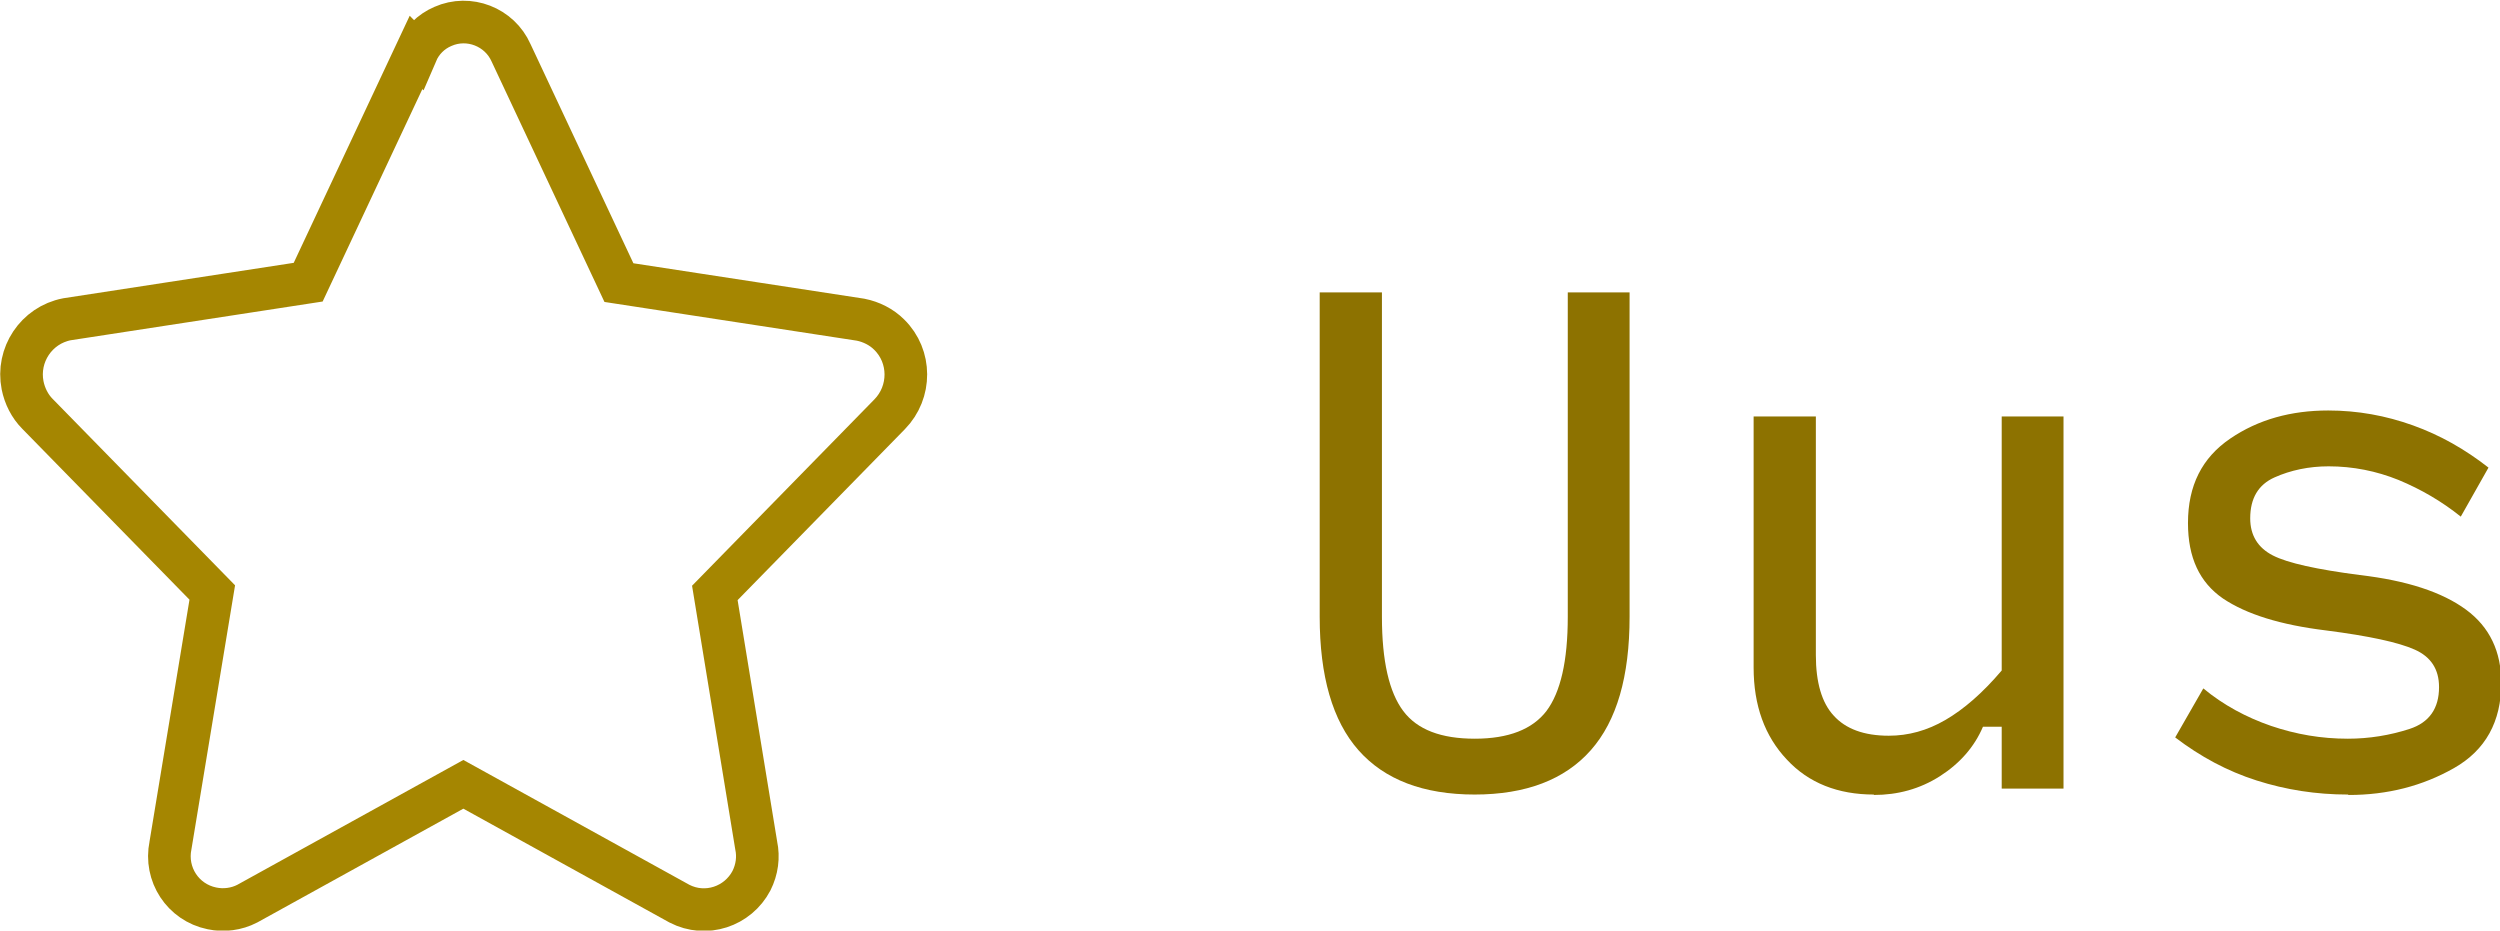 <?xml version="1.0" encoding="UTF-8"?><svg id="Layer_2" xmlns="http://www.w3.org/2000/svg" viewBox="0 0 58.65 21.83"><defs><style>.cls-1{fill:none;stroke:#a58601;}.cls-2{isolation:isolate;}.cls-3{fill:#8d7200;}</style></defs><g id="Layer_1-2"><g id="Group_2843"><g id="Uus" class="cls-2"><g class="cls-2"><path class="cls-3" d="M34.6,18.64c-1.21,0-2.12-.35-2.73-1.04s-.91-1.74-.91-3.13v-7.61h1.46v7.61c0,1.04.17,1.77.5,2.21.33.44.89.65,1.68.65s1.35-.22,1.68-.65c.33-.44.5-1.17.5-2.21v-7.61h1.45v7.61c0,1.4-.3,2.44-.91,3.13-.61.69-1.52,1.04-2.73,1.04Z"/><path class="cls-3" d="M43.96,18.64c-.84,0-1.53-.27-2.04-.82-.52-.55-.78-1.27-.78-2.16v-5.89h1.46v5.6c0,.64.14,1.12.42,1.42.28.31.71.47,1.29.47.46,0,.9-.12,1.33-.37s.87-.63,1.32-1.16v-5.96h1.45v8.73h-1.45v-1.45h-.44c-.2.47-.54.86-1.01,1.16s-.99.44-1.55.44Z"/><path class="cls-3" d="M55.08,18.64c-.74,0-1.45-.11-2.14-.33-.69-.22-1.32-.56-1.91-1.01l.66-1.15c.47.39,1.01.68,1.59.88.59.2,1.18.3,1.8.3.5,0,.99-.08,1.45-.23s.69-.48.69-.98c0-.42-.19-.71-.57-.88-.38-.17-1.07-.32-2.08-.45-1.07-.13-1.87-.38-2.42-.75-.55-.38-.82-.96-.82-1.77,0-.88.33-1.53.99-1.98s1.43-.66,2.3-.66c.69,0,1.35.12,1.99.35.64.23,1.22.56,1.77.99l-.65,1.15c-.45-.36-.93-.64-1.46-.86-.52-.21-1.07-.32-1.64-.32-.46,0-.89.09-1.27.26s-.57.49-.57.96c0,.4.18.69.53.87.35.18,1.04.33,2.04.46,1.11.13,1.93.4,2.49.81s.83.99.83,1.72c0,.91-.37,1.58-1.11,2s-1.56.63-2.47.63Z"/></g></g><path id="star" class="cls-1" d="M9.76,1.23l-2.53,5.39-5.66.87c-.72.14-1.18.84-1.04,1.55.05.25.17.49.35.67l4.1,4.19-.98,5.93c-.14.68.29,1.34.97,1.48.28.06.58.02.83-.11l5.07-2.8,5.07,2.8c.62.32,1.37.07,1.69-.54.13-.26.17-.55.11-.83l-.97-5.92,4.1-4.19c.51-.52.51-1.36-.01-1.87-.18-.18-.42-.3-.67-.35l-5.67-.87-2.53-5.39c-.27-.61-.99-.89-1.6-.62-.28.12-.5.34-.62.62Z"/></g></g></svg>